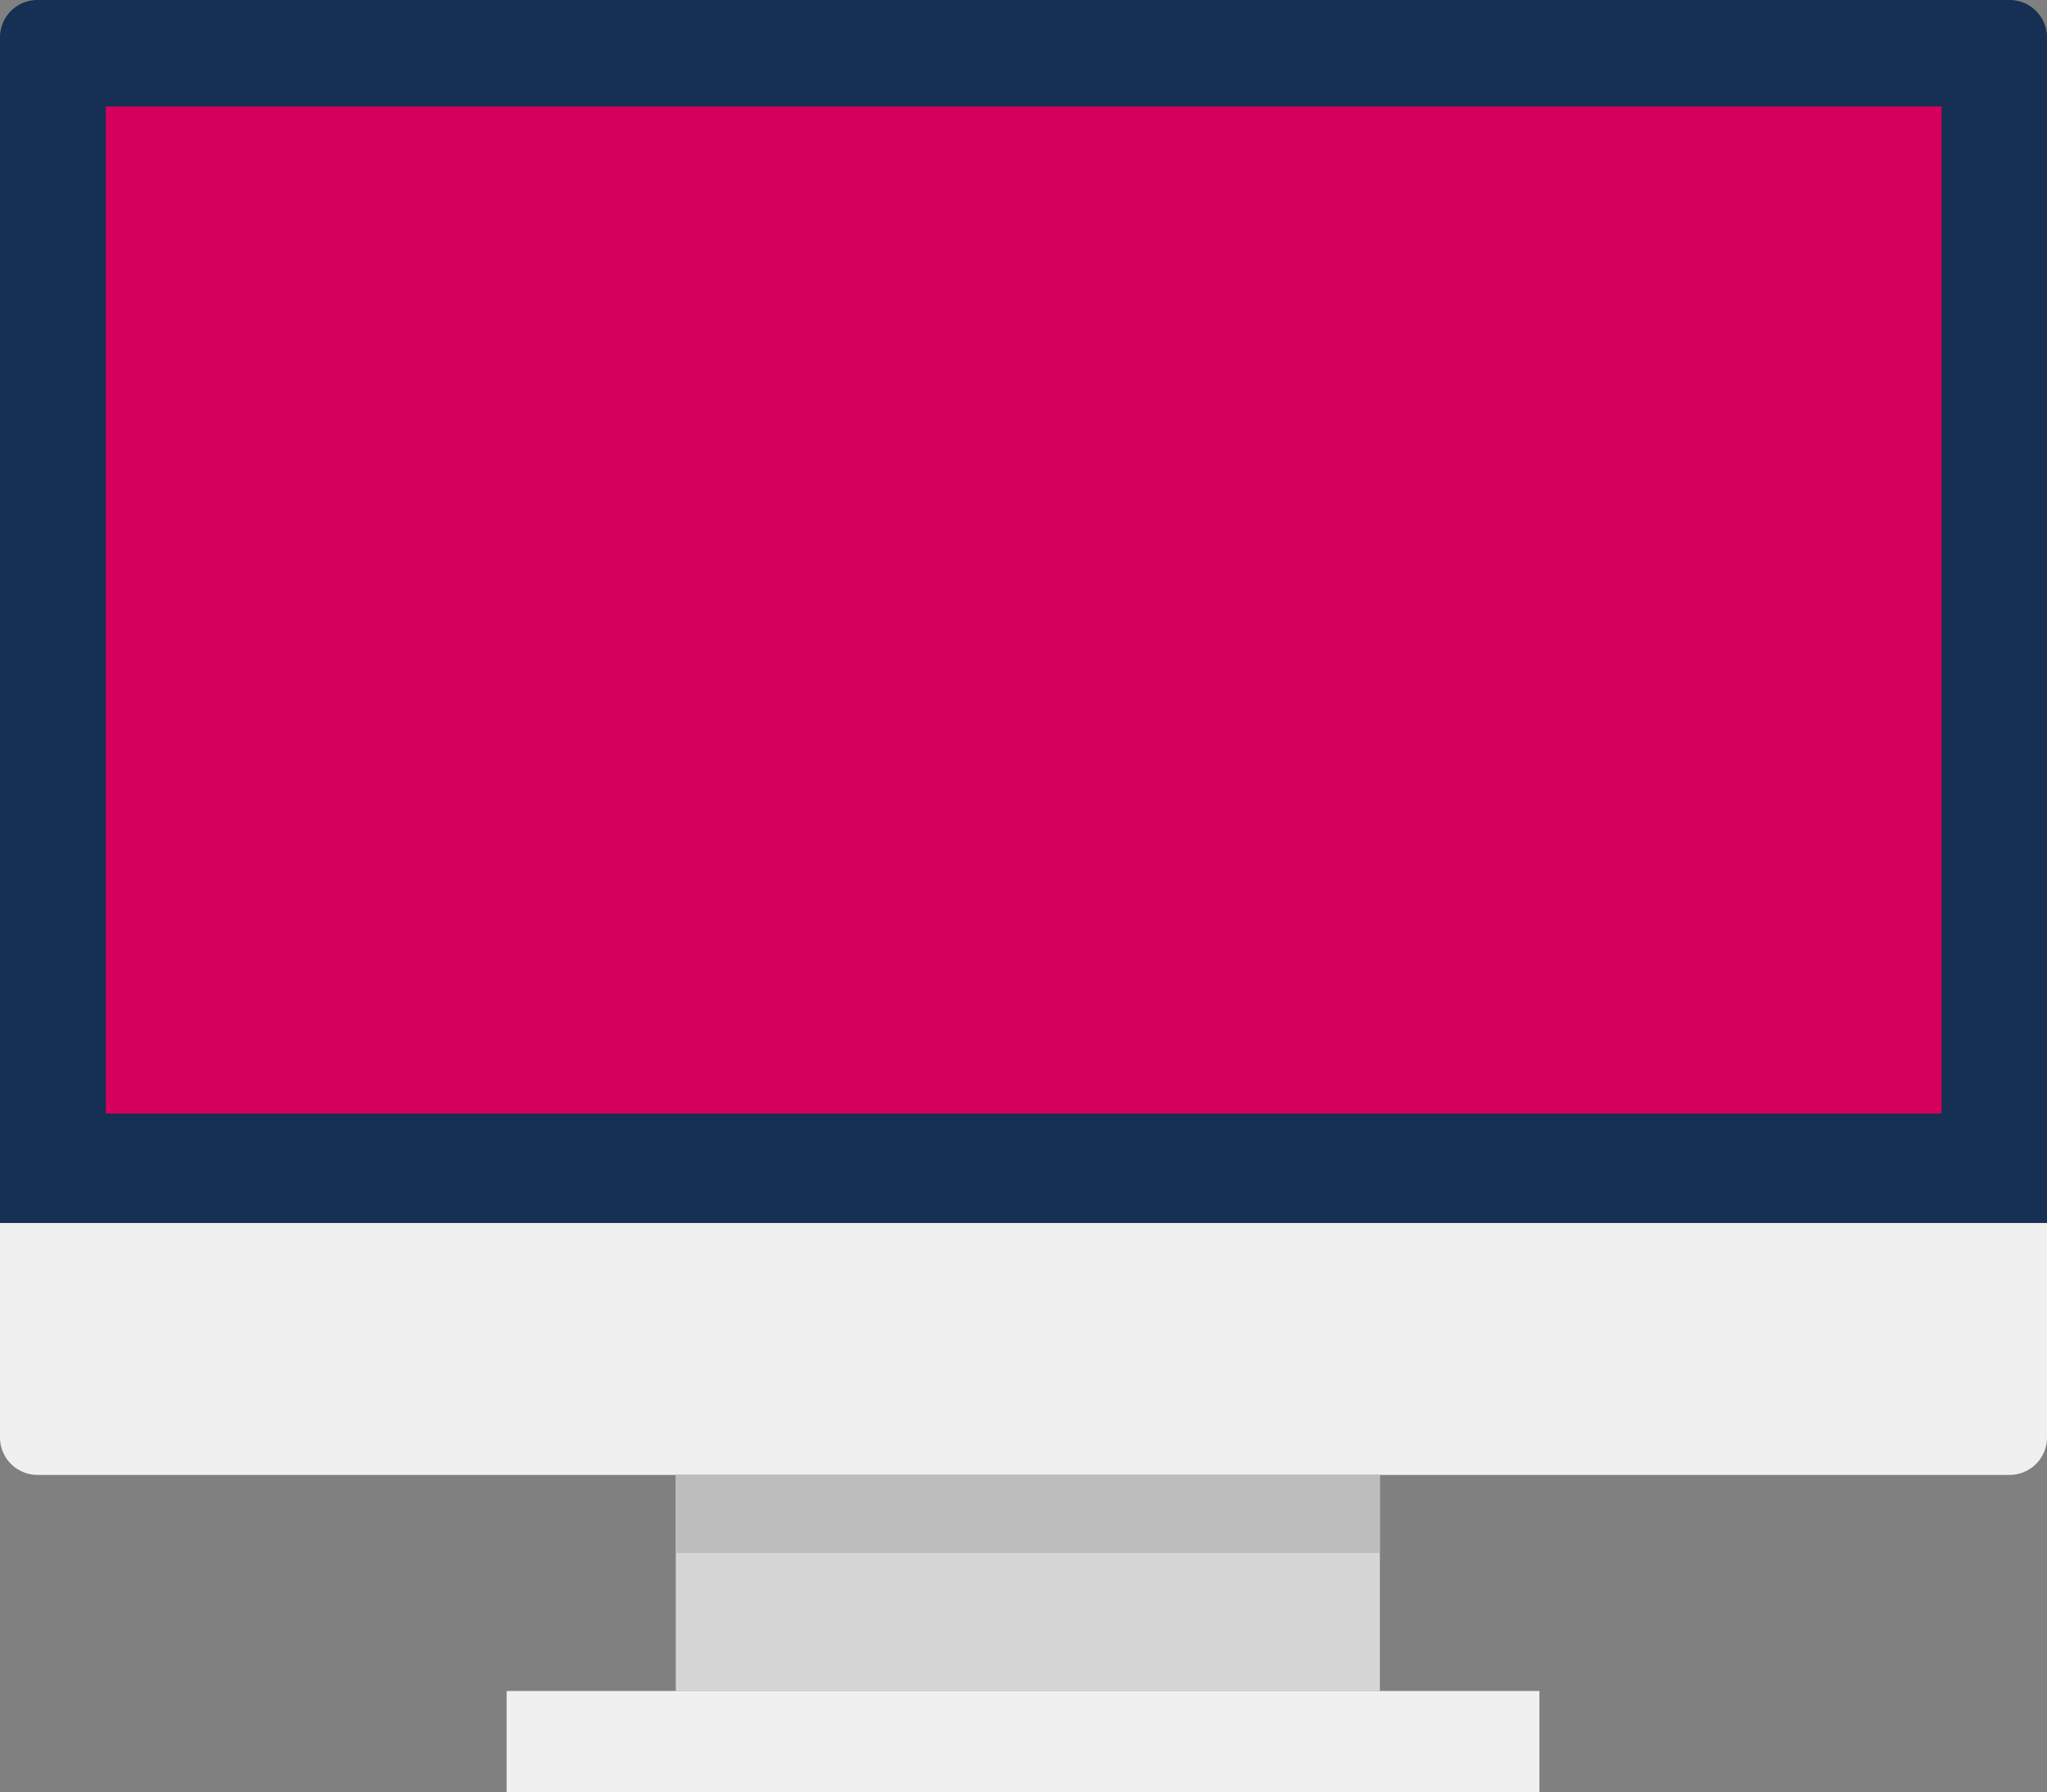 <svg xmlns="http://www.w3.org/2000/svg" viewBox="0 0 280.73 245.83"><rect x="0" y="0" width="280.73" height="245.83" fill="#808080" stroke="none"/><defs><style>.cls-1{fill:#f0f0f0;}.cls-2{fill:#153052;}.cls-3{fill:#d6d6d6;}.cls-4{fill:#bdbdbd;}.cls-5{fill:#d5005d;}</style></defs><title>negatief imac</title><g id="Laag_2" data-name="Laag 2"><g id="Laag_1-2" data-name="Laag 1"><path class="cls-1" d="M0,167.75v29.44a5.14,5.14,0,0,0,5.12,5.12H275.61a5.13,5.13,0,0,0,5.12-5.12V167.75Z"/><path class="cls-2" d="M280.73,5.12A5.13,5.13,0,0,0,275.61,0H5.12A5.13,5.13,0,0,0,0,5.12V167.75H280.73Z"/><rect class="cls-3" x="92.68" y="202.31" width="96.56" height="29.64"/><rect class="cls-1" x="69.48" y="231.95" width="141.64" height="13.88"/><rect class="cls-4" x="92.68" y="202.31" width="96.56" height="10.71"/><rect class="cls-5" x="14.51" y="14.6" width="251.76" height="138.14"/></g></g></svg>